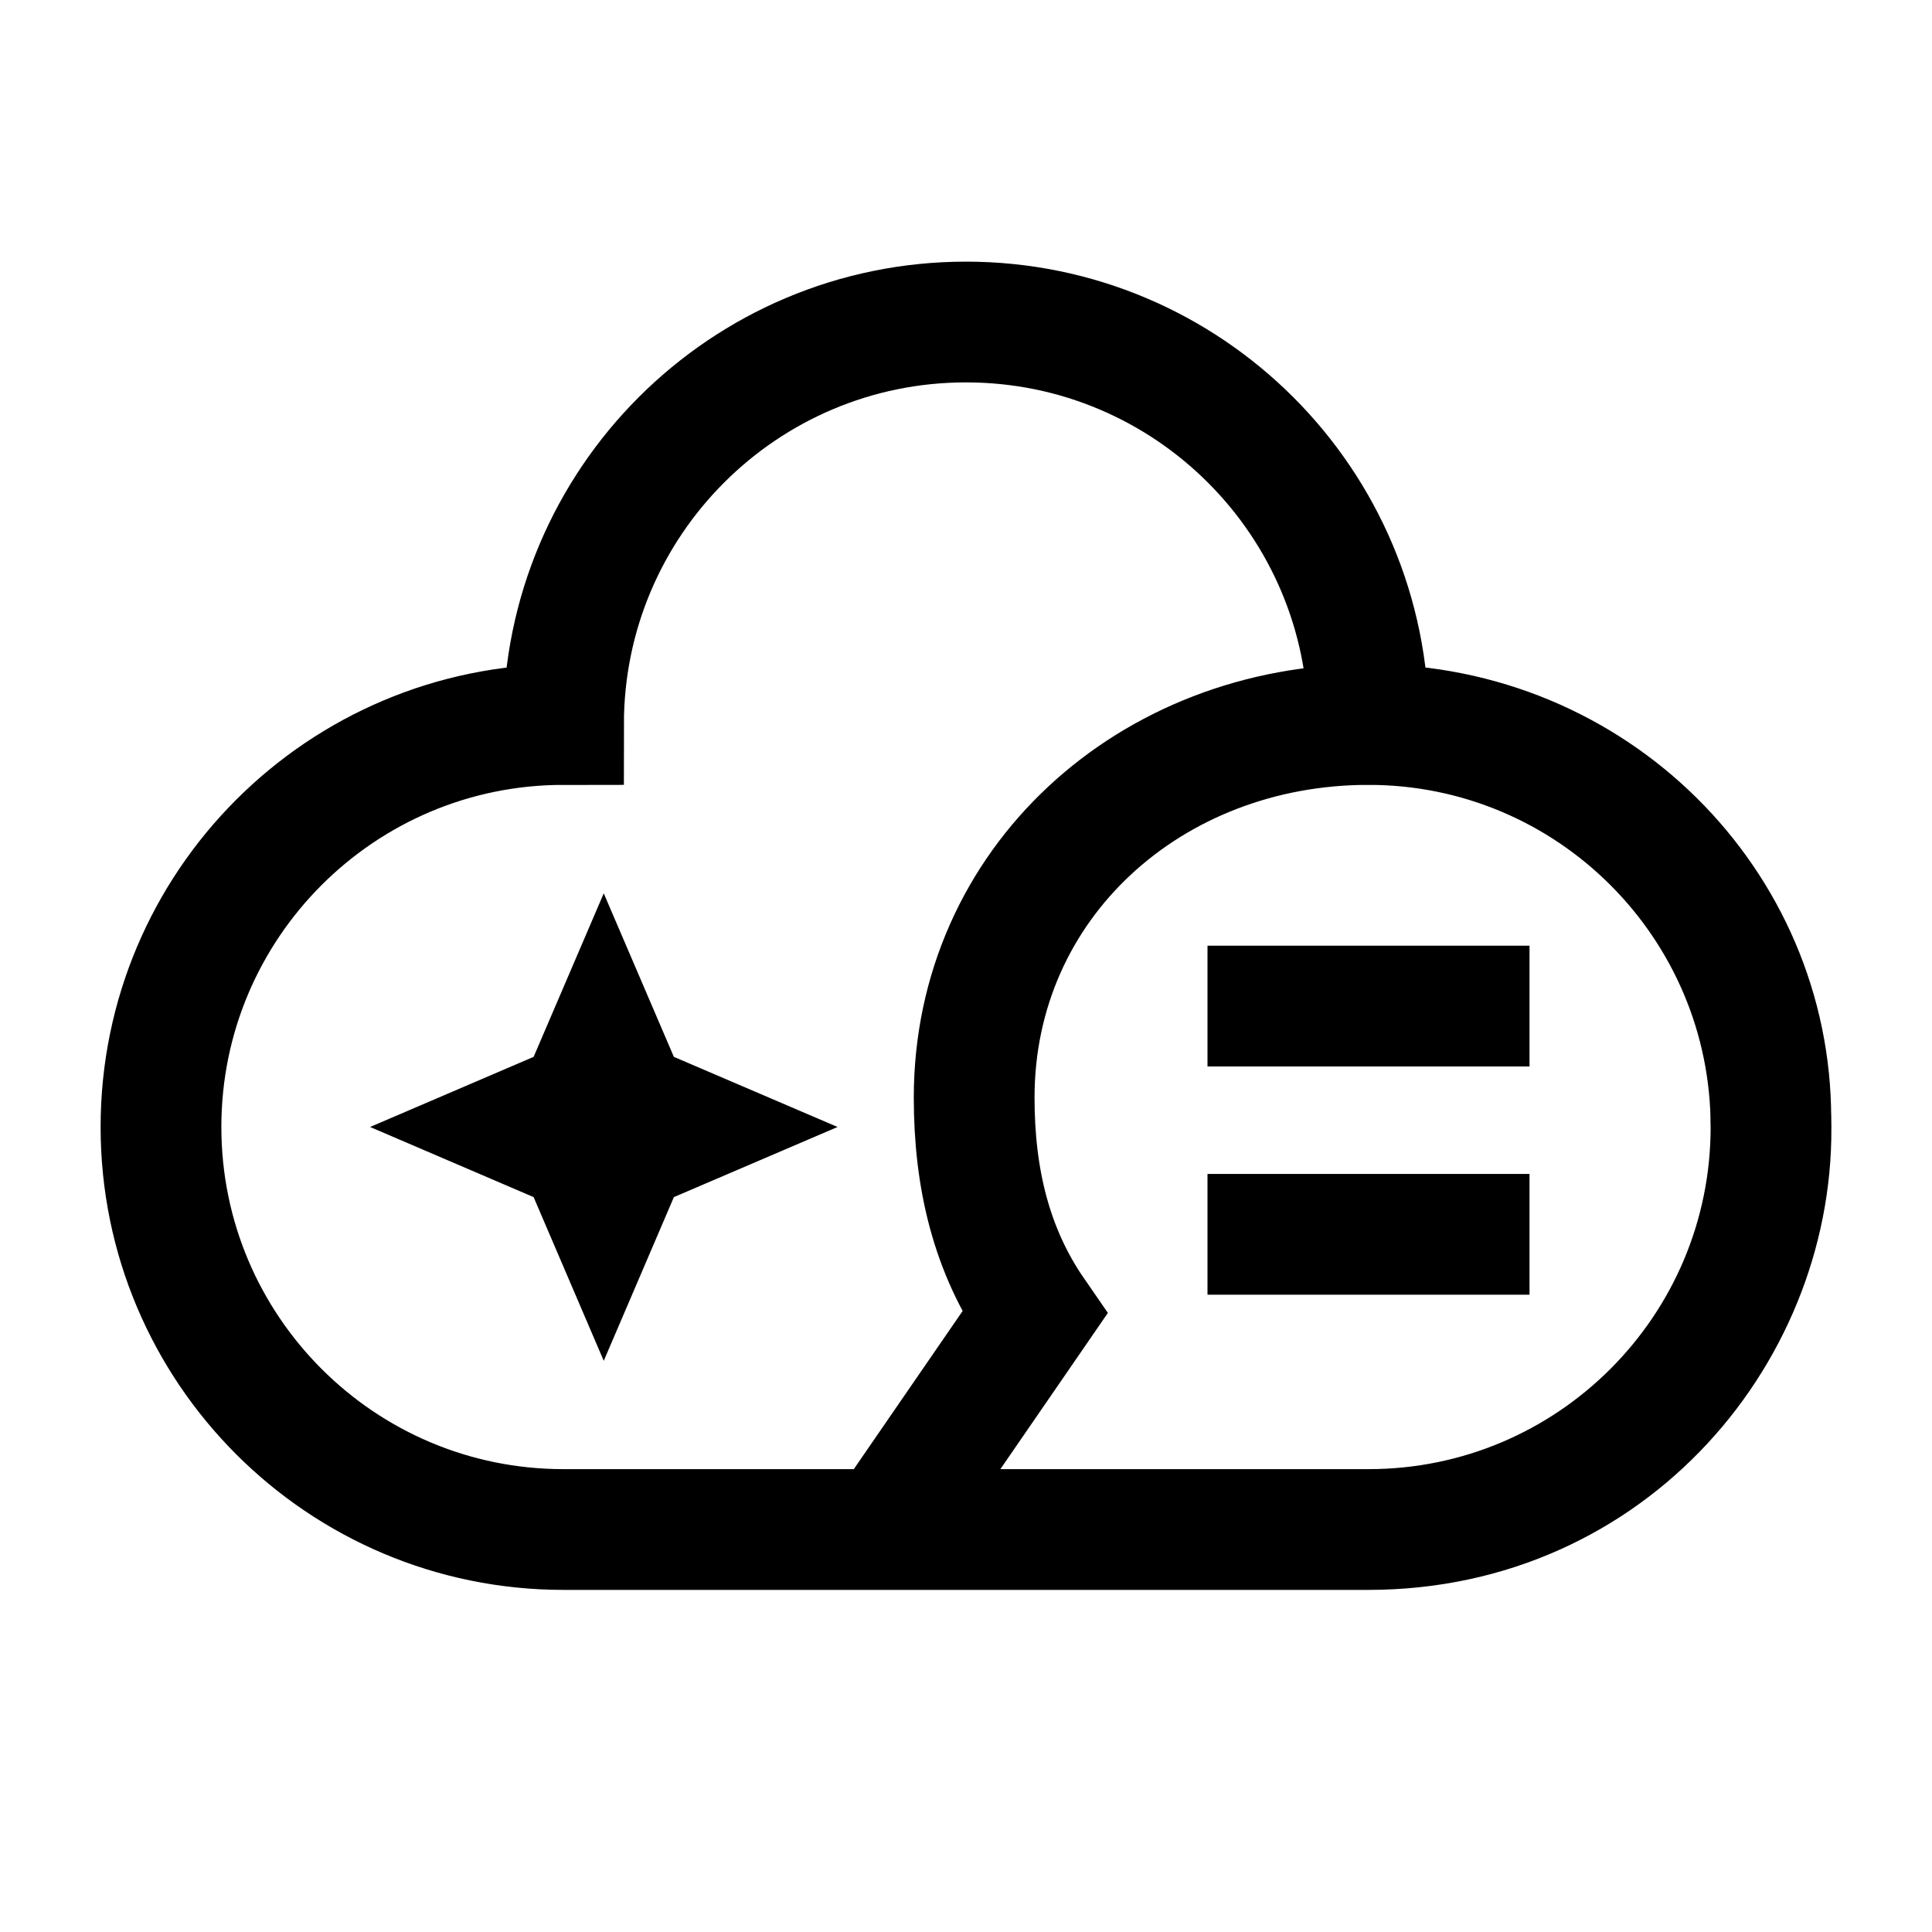 <svg width="40" height="40" viewBox="0 0 40 40" fill="none" xmlns="http://www.w3.org/2000/svg">
<path d="M12 23.833L12.5 25L13 23.833L14.167 23.333L13 22.833L12.5 21.667L12 22.833L10.834 23.333L12 23.833Z" fill="black"/>
<path d="M25 20.83H31.667M25 25.555H31.667M20 6.667C24.602 6.667 28.334 10.398 28.334 15C32.935 15 36.667 18.731 36.667 23.333C36.667 27.936 32.935 31.667 28.334 31.667H11.667C7.065 31.667 3.333 27.936 3.333 23.333C3.333 18.731 7.065 15 11.667 15C11.667 10.398 15.398 6.667 20 6.667ZM28.33 31.667C33.372 31.667 36.797 27.48 36.663 23.155C36.663 18.711 33.009 15 28.33 15C23.822 15 20.169 18.282 20.169 22.726C20.169 24.404 20.528 25.895 21.419 27.184L18.334 31.667H28.33ZM12.5 25L12 23.833L10.834 23.333L12 22.833L12.5 21.667L13 22.833L14.167 23.333L13 23.833L12.5 25Z" stroke="black" stroke-width="2.5"/>
</svg>
